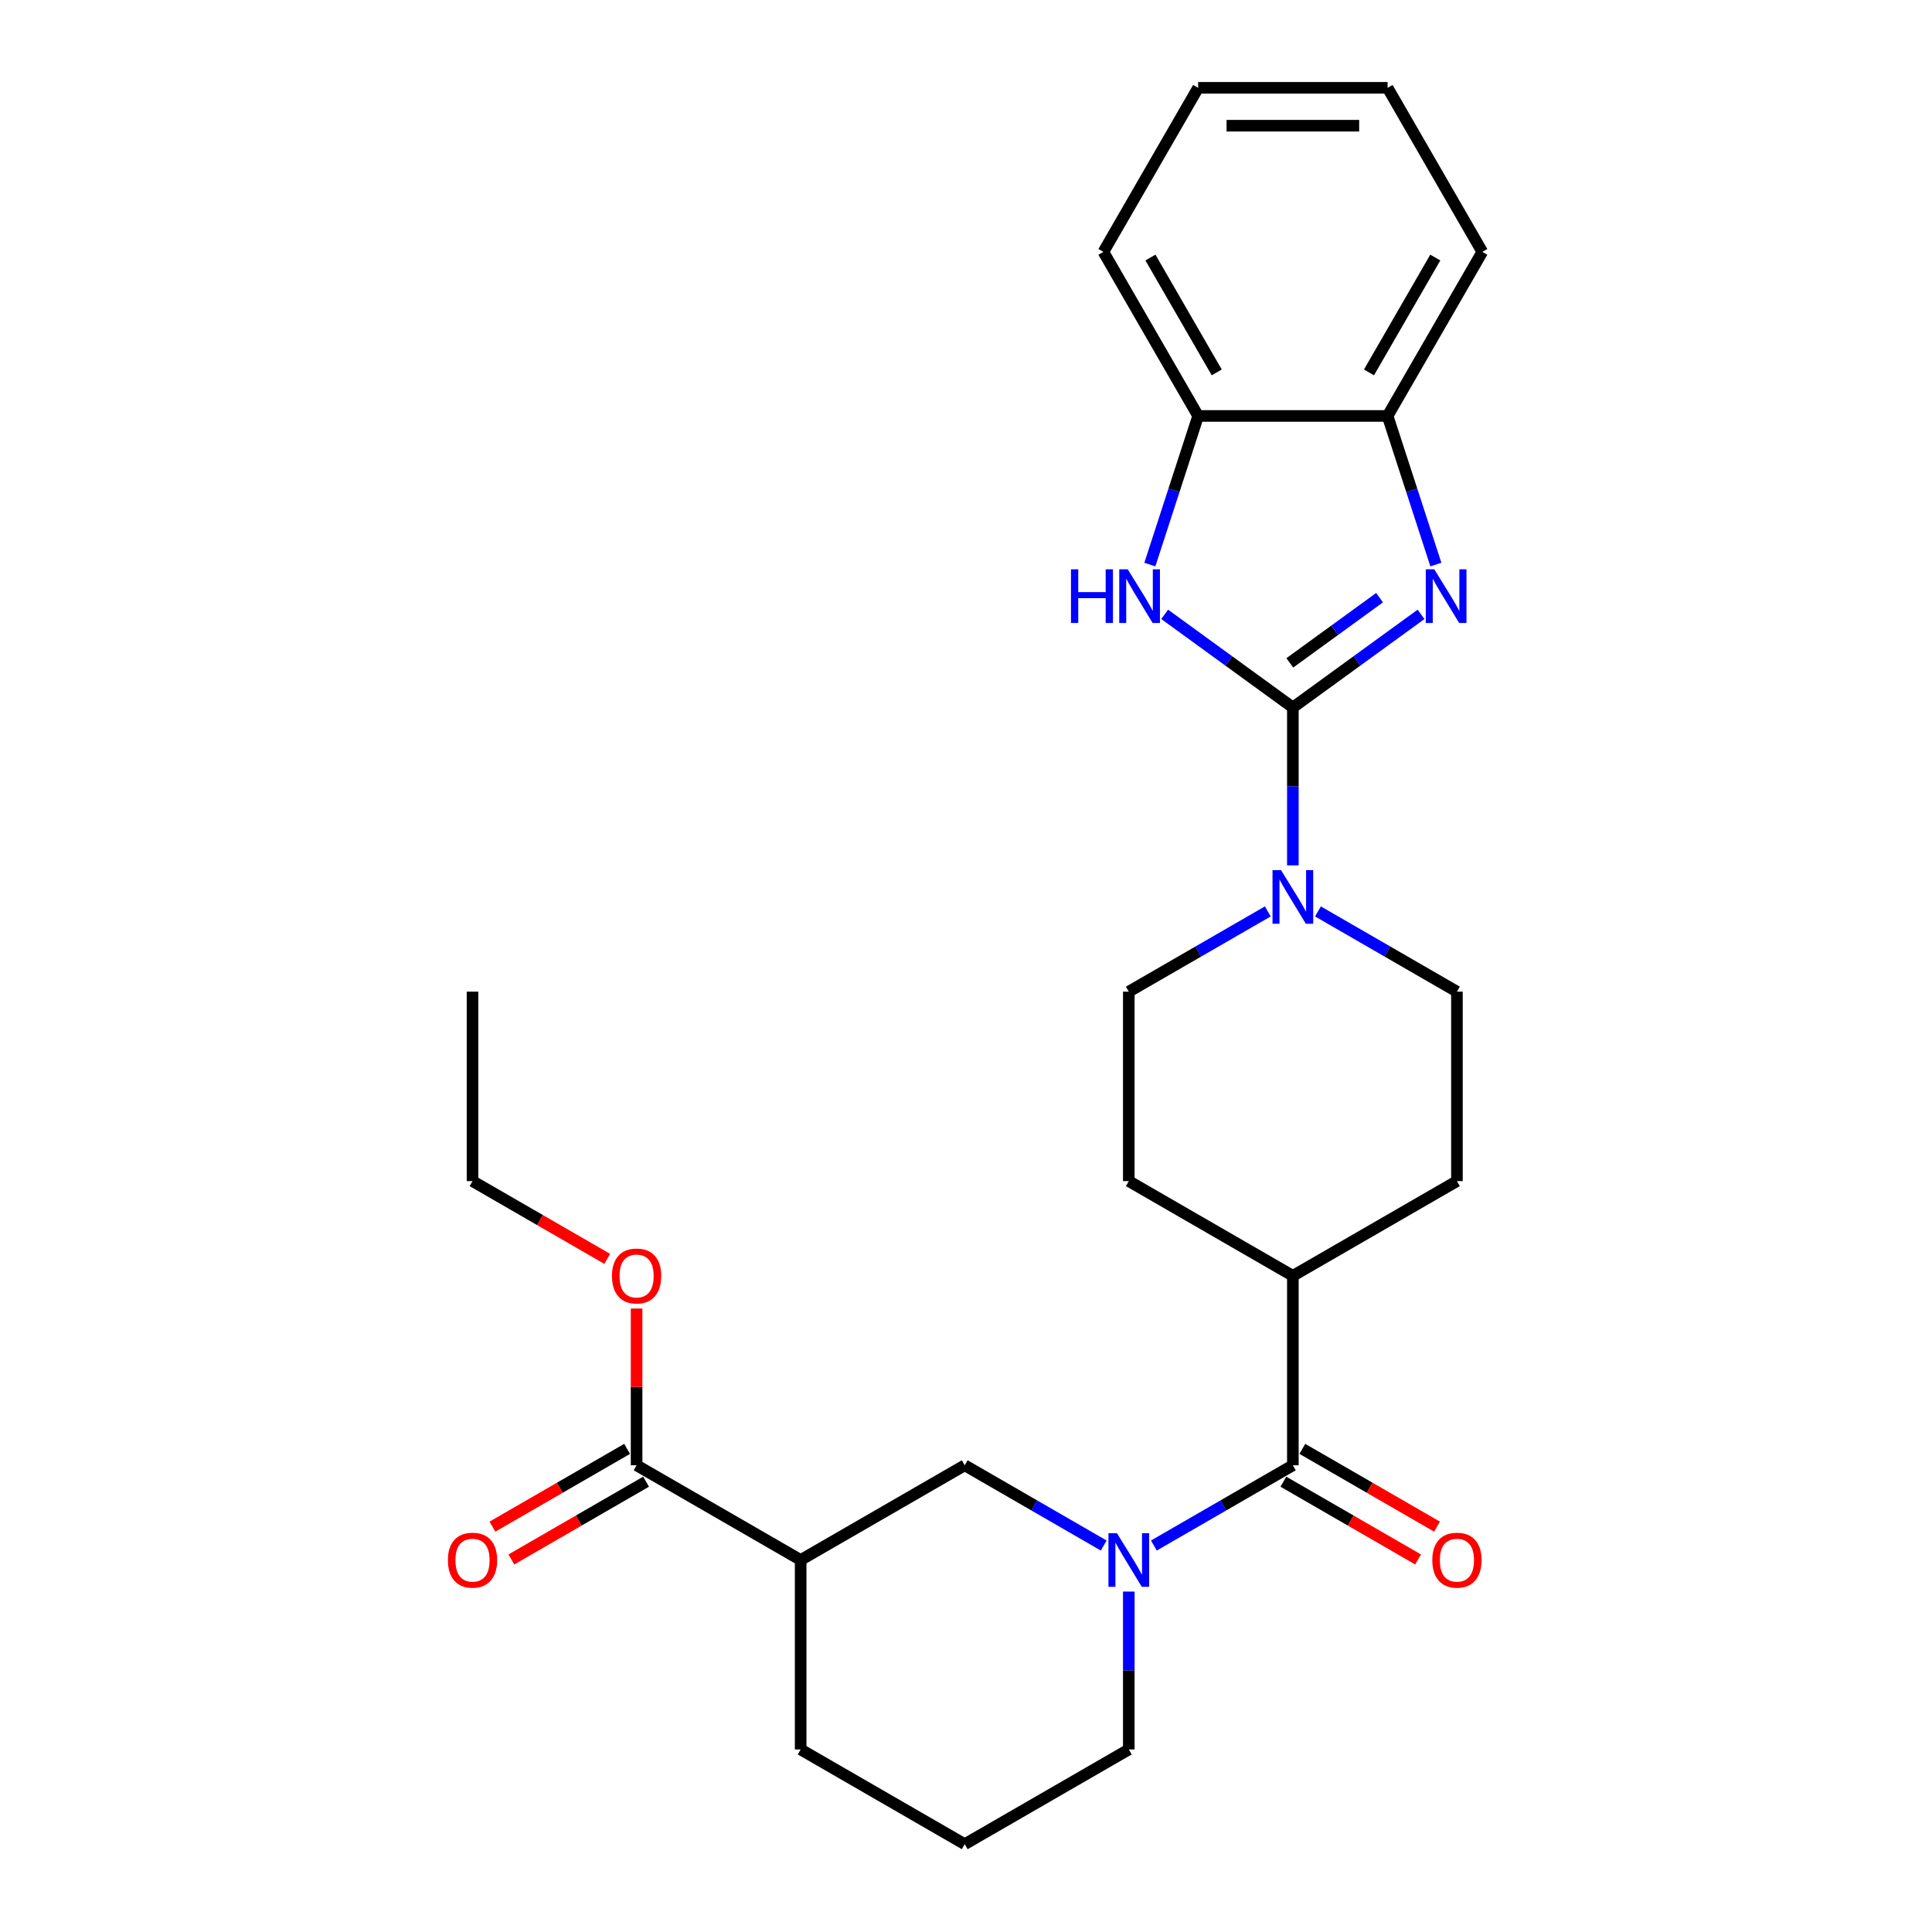 <?xml version='1.0' encoding='iso-8859-1'?>
<svg version='1.1' baseProfile='full'
              xmlns='http://www.w3.org/2000/svg'
                      xmlns:rdkit='http://www.rdkit.org/xml'
                      xmlns:xlink='http://www.w3.org/1999/xlink'
                  xml:space='preserve'
width='1000px' height='1000px' viewBox='0 0 1000 1000'>
<!-- END OF HEADER -->
<rect style='opacity:1.0;fill:#FFFFFF;stroke:none' width='1000' height='1000' x='0' y='0'> </rect>
<path class='bond-0' d='M 669.183,366.194 L 702.357,342.091' style='fill:none;fill-rule:evenodd;stroke:#000000;stroke-width:6px;stroke-linecap:butt;stroke-linejoin:miter;stroke-opacity:1' />
<path class='bond-0' d='M 702.357,342.091 L 735.531,317.989' style='fill:none;fill-rule:evenodd;stroke:#0000FF;stroke-width:6px;stroke-linecap:butt;stroke-linejoin:miter;stroke-opacity:1' />
<path class='bond-0' d='M 667.608,343.097 L 690.829,326.225' style='fill:none;fill-rule:evenodd;stroke:#000000;stroke-width:6px;stroke-linecap:butt;stroke-linejoin:miter;stroke-opacity:1' />
<path class='bond-0' d='M 690.829,326.225 L 714.051,309.354' style='fill:none;fill-rule:evenodd;stroke:#0000FF;stroke-width:6px;stroke-linecap:butt;stroke-linejoin:miter;stroke-opacity:1' />
<path class='bond-1' d='M 669.183,366.194 L 636.009,342.091' style='fill:none;fill-rule:evenodd;stroke:#000000;stroke-width:6px;stroke-linecap:butt;stroke-linejoin:miter;stroke-opacity:1' />
<path class='bond-1' d='M 636.009,342.091 L 602.835,317.989' style='fill:none;fill-rule:evenodd;stroke:#0000FF;stroke-width:6px;stroke-linecap:butt;stroke-linejoin:miter;stroke-opacity:1' />
<path class='bond-3' d='M 669.183,366.194 L 669.183,407.055' style='fill:none;fill-rule:evenodd;stroke:#000000;stroke-width:6px;stroke-linecap:butt;stroke-linejoin:miter;stroke-opacity:1' />
<path class='bond-3' d='M 669.183,407.055 L 669.183,447.916' style='fill:none;fill-rule:evenodd;stroke:#0000FF;stroke-width:6px;stroke-linecap:butt;stroke-linejoin:miter;stroke-opacity:1' />
<path class='bond-7' d='M 743.206,292.22 L 730.709,253.758' style='fill:none;fill-rule:evenodd;stroke:#0000FF;stroke-width:6px;stroke-linecap:butt;stroke-linejoin:miter;stroke-opacity:1' />
<path class='bond-7' d='M 730.709,253.758 L 718.212,215.297' style='fill:none;fill-rule:evenodd;stroke:#000000;stroke-width:6px;stroke-linecap:butt;stroke-linejoin:miter;stroke-opacity:1' />
<path class='bond-9' d='M 595.16,292.22 L 607.657,253.758' style='fill:none;fill-rule:evenodd;stroke:#0000FF;stroke-width:6px;stroke-linecap:butt;stroke-linejoin:miter;stroke-opacity:1' />
<path class='bond-9' d='M 607.657,253.758 L 620.154,215.297' style='fill:none;fill-rule:evenodd;stroke:#000000;stroke-width:6px;stroke-linecap:butt;stroke-linejoin:miter;stroke-opacity:1' />
<path class='bond-2' d='M 597.245,799.962 L 633.214,779.195' style='fill:none;fill-rule:evenodd;stroke:#0000FF;stroke-width:6px;stroke-linecap:butt;stroke-linejoin:miter;stroke-opacity:1' />
<path class='bond-2' d='M 633.214,779.195 L 669.183,758.428' style='fill:none;fill-rule:evenodd;stroke:#000000;stroke-width:6px;stroke-linecap:butt;stroke-linejoin:miter;stroke-opacity:1' />
<path class='bond-6' d='M 571.279,799.962 L 535.31,779.195' style='fill:none;fill-rule:evenodd;stroke:#0000FF;stroke-width:6px;stroke-linecap:butt;stroke-linejoin:miter;stroke-opacity:1' />
<path class='bond-6' d='M 535.31,779.195 L 499.34,758.428' style='fill:none;fill-rule:evenodd;stroke:#000000;stroke-width:6px;stroke-linecap:butt;stroke-linejoin:miter;stroke-opacity:1' />
<path class='bond-17' d='M 584.262,823.794 L 584.262,864.655' style='fill:none;fill-rule:evenodd;stroke:#0000FF;stroke-width:6px;stroke-linecap:butt;stroke-linejoin:miter;stroke-opacity:1' />
<path class='bond-17' d='M 584.262,864.655 L 584.262,905.516' style='fill:none;fill-rule:evenodd;stroke:#000000;stroke-width:6px;stroke-linecap:butt;stroke-linejoin:miter;stroke-opacity:1' />
<path class='bond-11' d='M 656.2,471.748 L 620.231,492.515' style='fill:none;fill-rule:evenodd;stroke:#0000FF;stroke-width:6px;stroke-linecap:butt;stroke-linejoin:miter;stroke-opacity:1' />
<path class='bond-11' d='M 620.231,492.515 L 584.262,513.282' style='fill:none;fill-rule:evenodd;stroke:#000000;stroke-width:6px;stroke-linecap:butt;stroke-linejoin:miter;stroke-opacity:1' />
<path class='bond-12' d='M 682.166,471.748 L 718.135,492.515' style='fill:none;fill-rule:evenodd;stroke:#0000FF;stroke-width:6px;stroke-linecap:butt;stroke-linejoin:miter;stroke-opacity:1' />
<path class='bond-12' d='M 718.135,492.515 L 754.104,513.282' style='fill:none;fill-rule:evenodd;stroke:#000000;stroke-width:6px;stroke-linecap:butt;stroke-linejoin:miter;stroke-opacity:1' />
<path class='bond-4' d='M 669.183,758.428 L 669.183,660.37' style='fill:none;fill-rule:evenodd;stroke:#000000;stroke-width:6px;stroke-linecap:butt;stroke-linejoin:miter;stroke-opacity:1' />
<path class='bond-13' d='M 664.28,766.92 L 699.141,787.047' style='fill:none;fill-rule:evenodd;stroke:#000000;stroke-width:6px;stroke-linecap:butt;stroke-linejoin:miter;stroke-opacity:1' />
<path class='bond-13' d='M 699.141,787.047 L 734.002,807.174' style='fill:none;fill-rule:evenodd;stroke:#FF0000;stroke-width:6px;stroke-linecap:butt;stroke-linejoin:miter;stroke-opacity:1' />
<path class='bond-13' d='M 674.086,749.936 L 708.947,770.063' style='fill:none;fill-rule:evenodd;stroke:#000000;stroke-width:6px;stroke-linecap:butt;stroke-linejoin:miter;stroke-opacity:1' />
<path class='bond-13' d='M 708.947,770.063 L 743.808,790.19' style='fill:none;fill-rule:evenodd;stroke:#FF0000;stroke-width:6px;stroke-linecap:butt;stroke-linejoin:miter;stroke-opacity:1' />
<path class='bond-5' d='M 414.419,807.458 L 499.34,758.428' style='fill:none;fill-rule:evenodd;stroke:#000000;stroke-width:6px;stroke-linecap:butt;stroke-linejoin:miter;stroke-opacity:1' />
<path class='bond-8' d='M 414.419,807.458 L 329.498,758.428' style='fill:none;fill-rule:evenodd;stroke:#000000;stroke-width:6px;stroke-linecap:butt;stroke-linejoin:miter;stroke-opacity:1' />
<path class='bond-30' d='M 414.419,807.458 L 414.419,905.516' style='fill:none;fill-rule:evenodd;stroke:#000000;stroke-width:6px;stroke-linecap:butt;stroke-linejoin:miter;stroke-opacity:1' />
<path class='bond-21' d='M 718.212,215.297 L 767.242,130.376' style='fill:none;fill-rule:evenodd;stroke:#000000;stroke-width:6px;stroke-linecap:butt;stroke-linejoin:miter;stroke-opacity:1' />
<path class='bond-21' d='M 708.582,192.753 L 742.903,133.308' style='fill:none;fill-rule:evenodd;stroke:#000000;stroke-width:6px;stroke-linecap:butt;stroke-linejoin:miter;stroke-opacity:1' />
<path class='bond-27' d='M 718.212,215.297 L 620.154,215.297' style='fill:none;fill-rule:evenodd;stroke:#000000;stroke-width:6px;stroke-linecap:butt;stroke-linejoin:miter;stroke-opacity:1' />
<path class='bond-14' d='M 324.595,749.936 L 289.734,770.063' style='fill:none;fill-rule:evenodd;stroke:#000000;stroke-width:6px;stroke-linecap:butt;stroke-linejoin:miter;stroke-opacity:1' />
<path class='bond-14' d='M 289.734,770.063 L 254.873,790.19' style='fill:none;fill-rule:evenodd;stroke:#FF0000;stroke-width:6px;stroke-linecap:butt;stroke-linejoin:miter;stroke-opacity:1' />
<path class='bond-14' d='M 334.401,766.92 L 299.54,787.047' style='fill:none;fill-rule:evenodd;stroke:#000000;stroke-width:6px;stroke-linecap:butt;stroke-linejoin:miter;stroke-opacity:1' />
<path class='bond-14' d='M 299.54,787.047 L 264.679,807.174' style='fill:none;fill-rule:evenodd;stroke:#FF0000;stroke-width:6px;stroke-linecap:butt;stroke-linejoin:miter;stroke-opacity:1' />
<path class='bond-18' d='M 329.498,758.428 L 329.498,717.861' style='fill:none;fill-rule:evenodd;stroke:#000000;stroke-width:6px;stroke-linecap:butt;stroke-linejoin:miter;stroke-opacity:1' />
<path class='bond-18' d='M 329.498,717.861 L 329.498,677.295' style='fill:none;fill-rule:evenodd;stroke:#FF0000;stroke-width:6px;stroke-linecap:butt;stroke-linejoin:miter;stroke-opacity:1' />
<path class='bond-22' d='M 620.154,215.297 L 571.124,130.376' style='fill:none;fill-rule:evenodd;stroke:#000000;stroke-width:6px;stroke-linecap:butt;stroke-linejoin:miter;stroke-opacity:1' />
<path class='bond-22' d='M 629.783,192.753 L 595.463,133.308' style='fill:none;fill-rule:evenodd;stroke:#000000;stroke-width:6px;stroke-linecap:butt;stroke-linejoin:miter;stroke-opacity:1' />
<path class='bond-10' d='M 669.183,660.37 L 754.104,611.34' style='fill:none;fill-rule:evenodd;stroke:#000000;stroke-width:6px;stroke-linecap:butt;stroke-linejoin:miter;stroke-opacity:1' />
<path class='bond-28' d='M 669.183,660.37 L 584.262,611.34' style='fill:none;fill-rule:evenodd;stroke:#000000;stroke-width:6px;stroke-linecap:butt;stroke-linejoin:miter;stroke-opacity:1' />
<path class='bond-16' d='M 584.262,513.282 L 584.262,611.34' style='fill:none;fill-rule:evenodd;stroke:#000000;stroke-width:6px;stroke-linecap:butt;stroke-linejoin:miter;stroke-opacity:1' />
<path class='bond-15' d='M 754.104,513.282 L 754.104,611.34' style='fill:none;fill-rule:evenodd;stroke:#000000;stroke-width:6px;stroke-linecap:butt;stroke-linejoin:miter;stroke-opacity:1' />
<path class='bond-20' d='M 584.262,905.516 L 499.34,954.545' style='fill:none;fill-rule:evenodd;stroke:#000000;stroke-width:6px;stroke-linecap:butt;stroke-linejoin:miter;stroke-opacity:1' />
<path class='bond-23' d='M 314.299,651.594 L 279.438,631.467' style='fill:none;fill-rule:evenodd;stroke:#FF0000;stroke-width:6px;stroke-linecap:butt;stroke-linejoin:miter;stroke-opacity:1' />
<path class='bond-23' d='M 279.438,631.467 L 244.577,611.34' style='fill:none;fill-rule:evenodd;stroke:#000000;stroke-width:6px;stroke-linecap:butt;stroke-linejoin:miter;stroke-opacity:1' />
<path class='bond-19' d='M 414.419,905.516 L 499.34,954.545' style='fill:none;fill-rule:evenodd;stroke:#000000;stroke-width:6px;stroke-linecap:butt;stroke-linejoin:miter;stroke-opacity:1' />
<path class='bond-25' d='M 767.242,130.376 L 718.212,45.455' style='fill:none;fill-rule:evenodd;stroke:#000000;stroke-width:6px;stroke-linecap:butt;stroke-linejoin:miter;stroke-opacity:1' />
<path class='bond-26' d='M 571.124,130.376 L 620.154,45.455' style='fill:none;fill-rule:evenodd;stroke:#000000;stroke-width:6px;stroke-linecap:butt;stroke-linejoin:miter;stroke-opacity:1' />
<path class='bond-24' d='M 244.577,611.34 L 244.577,513.282' style='fill:none;fill-rule:evenodd;stroke:#000000;stroke-width:6px;stroke-linecap:butt;stroke-linejoin:miter;stroke-opacity:1' />
<path class='bond-29' d='M 718.212,45.455 L 620.154,45.455' style='fill:none;fill-rule:evenodd;stroke:#000000;stroke-width:6px;stroke-linecap:butt;stroke-linejoin:miter;stroke-opacity:1' />
<path class='bond-29' d='M 703.503,65.066 L 634.862,65.066' style='fill:none;fill-rule:evenodd;stroke:#000000;stroke-width:6px;stroke-linecap:butt;stroke-linejoin:miter;stroke-opacity:1' />
<path  class='atom-1' d='M 742.376 294.671
L 751.475 309.38
Q 752.378 310.831, 753.829 313.459
Q 755.28 316.087, 755.358 316.244
L 755.358 294.671
L 759.046 294.671
L 759.046 322.441
L 755.241 322.441
L 745.474 306.36
Q 744.337 304.477, 743.121 302.32
Q 741.944 300.163, 741.591 299.496
L 741.591 322.441
L 737.983 322.441
L 737.983 294.671
L 742.376 294.671
' fill='#0000FF'/>
<path  class='atom-2' d='M 554.335 294.671
L 558.1 294.671
L 558.1 306.477
L 572.299 306.477
L 572.299 294.671
L 576.065 294.671
L 576.065 322.441
L 572.299 322.441
L 572.299 309.615
L 558.1 309.615
L 558.1 322.441
L 554.335 322.441
L 554.335 294.671
' fill='#0000FF'/>
<path  class='atom-2' d='M 583.713 294.671
L 592.813 309.38
Q 593.715 310.831, 595.167 313.459
Q 596.618 316.087, 596.696 316.244
L 596.696 294.671
L 600.383 294.671
L 600.383 322.441
L 596.579 322.441
L 586.812 306.36
Q 585.675 304.477, 584.459 302.32
Q 583.282 300.163, 582.929 299.496
L 582.929 322.441
L 579.32 322.441
L 579.32 294.671
L 583.713 294.671
' fill='#0000FF'/>
<path  class='atom-3' d='M 578.123 793.572
L 587.223 808.281
Q 588.125 809.732, 589.576 812.36
Q 591.028 814.988, 591.106 815.145
L 591.106 793.572
L 594.793 793.572
L 594.793 821.343
L 590.988 821.343
L 581.222 805.261
Q 580.084 803.378, 578.868 801.221
Q 577.692 799.064, 577.339 798.397
L 577.339 821.343
L 573.73 821.343
L 573.73 793.572
L 578.123 793.572
' fill='#0000FF'/>
<path  class='atom-4' d='M 663.044 450.367
L 672.144 465.076
Q 673.046 466.527, 674.498 469.155
Q 675.949 471.783, 676.027 471.94
L 676.027 450.367
L 679.714 450.367
L 679.714 478.137
L 675.91 478.137
L 666.143 462.056
Q 665.006 460.173, 663.79 458.016
Q 662.613 455.859, 662.26 455.192
L 662.26 478.137
L 658.651 478.137
L 658.651 450.367
L 663.044 450.367
' fill='#0000FF'/>
<path  class='atom-14' d='M 741.357 807.536
Q 741.357 800.868, 744.651 797.142
Q 747.946 793.416, 754.104 793.416
Q 760.262 793.416, 763.557 797.142
Q 766.852 800.868, 766.852 807.536
Q 766.852 814.282, 763.518 818.126
Q 760.184 821.931, 754.104 821.931
Q 747.985 821.931, 744.651 818.126
Q 741.357 814.322, 741.357 807.536
M 754.104 818.793
Q 758.34 818.793, 760.615 815.969
Q 762.929 813.106, 762.929 807.536
Q 762.929 802.084, 760.615 799.338
Q 758.34 796.553, 754.104 796.553
Q 749.868 796.553, 747.554 799.299
Q 745.279 802.045, 745.279 807.536
Q 745.279 813.145, 747.554 815.969
Q 749.868 818.793, 754.104 818.793
' fill='#FF0000'/>
<path  class='atom-15' d='M 231.829 807.536
Q 231.829 800.868, 235.124 797.142
Q 238.419 793.416, 244.577 793.416
Q 250.735 793.416, 254.029 797.142
Q 257.324 800.868, 257.324 807.536
Q 257.324 814.282, 253.99 818.126
Q 250.656 821.931, 244.577 821.931
Q 238.458 821.931, 235.124 818.126
Q 231.829 814.322, 231.829 807.536
M 244.577 818.793
Q 248.813 818.793, 251.088 815.969
Q 253.402 813.106, 253.402 807.536
Q 253.402 802.084, 251.088 799.338
Q 248.813 796.553, 244.577 796.553
Q 240.341 796.553, 238.026 799.299
Q 235.751 802.045, 235.751 807.536
Q 235.751 813.145, 238.026 815.969
Q 240.341 818.793, 244.577 818.793
' fill='#FF0000'/>
<path  class='atom-19' d='M 316.75 660.448
Q 316.75 653.78, 320.045 650.054
Q 323.34 646.328, 329.498 646.328
Q 335.656 646.328, 338.951 650.054
Q 342.246 653.78, 342.246 660.448
Q 342.246 667.194, 338.912 671.038
Q 335.578 674.843, 329.498 674.843
Q 323.379 674.843, 320.045 671.038
Q 316.75 667.234, 316.75 660.448
M 329.498 671.705
Q 333.734 671.705, 336.009 668.881
Q 338.323 666.018, 338.323 660.448
Q 338.323 654.996, 336.009 652.25
Q 333.734 649.465, 329.498 649.465
Q 325.262 649.465, 322.948 652.211
Q 320.673 654.957, 320.673 660.448
Q 320.673 666.057, 322.948 668.881
Q 325.262 671.705, 329.498 671.705
' fill='#FF0000'/>
</svg>
